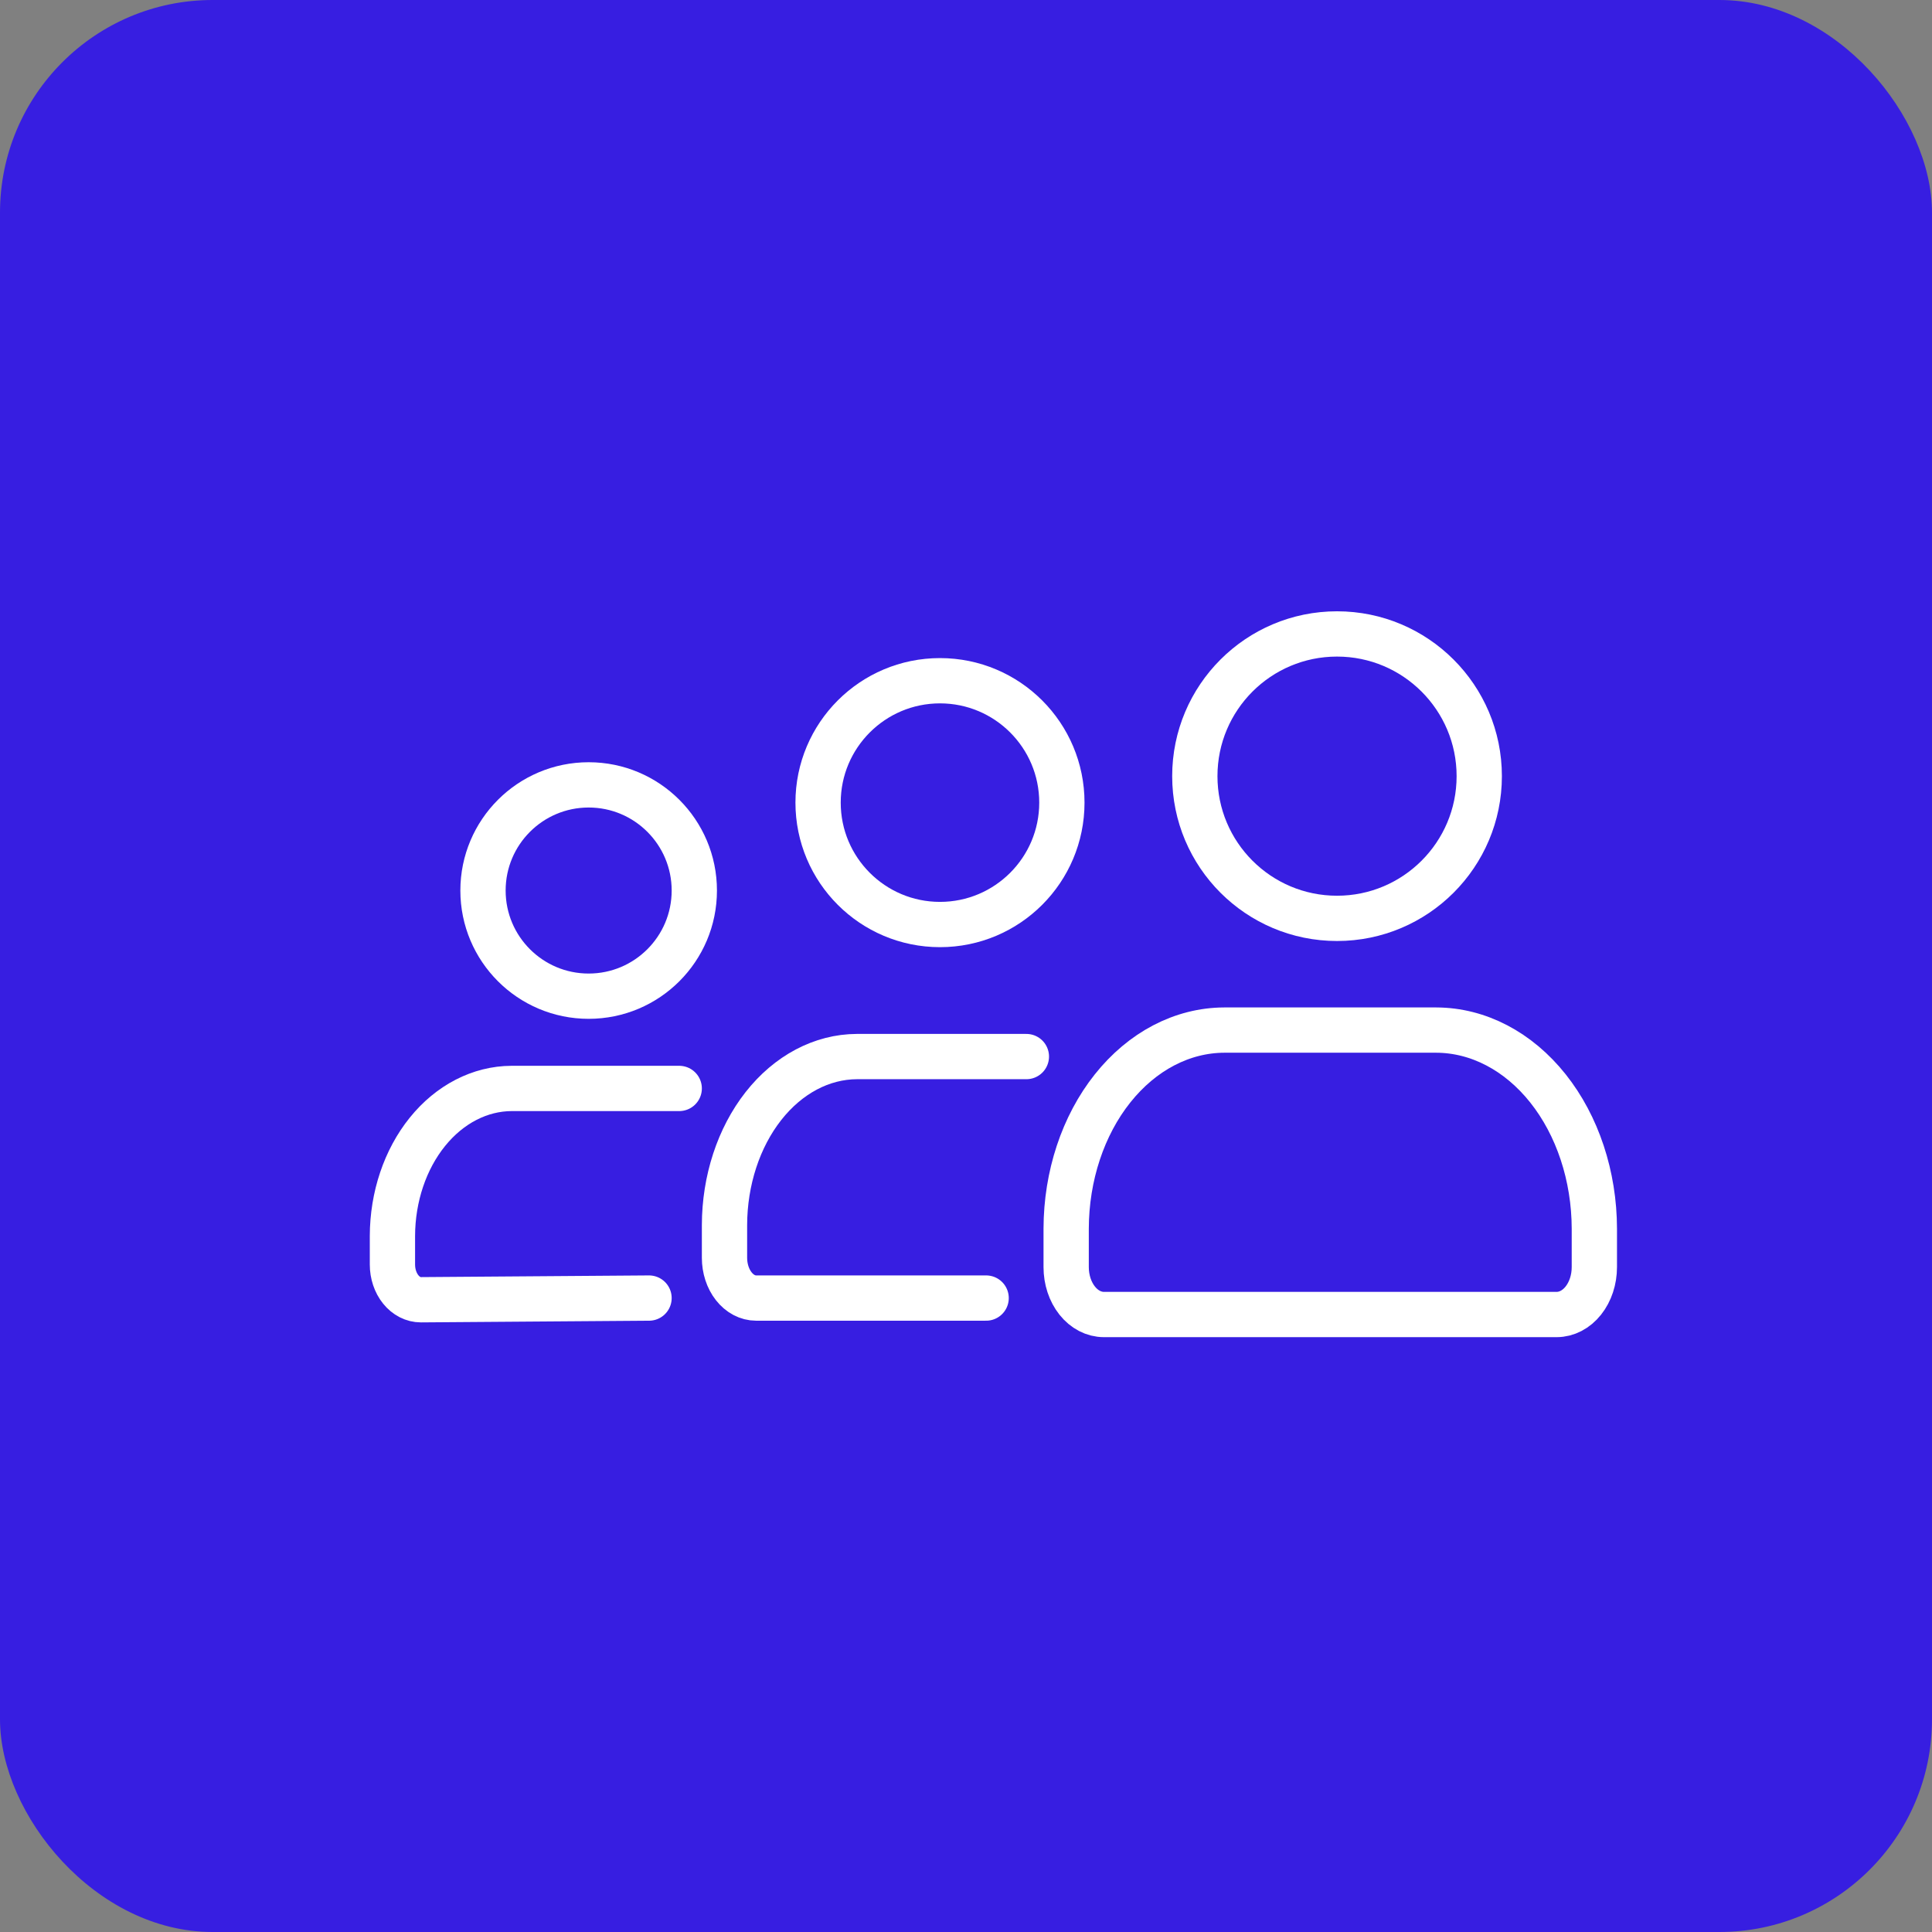 <svg width="64" height="64" viewBox="0 0 64 64" fill="none" xmlns="http://www.w3.org/2000/svg">
<rect x="0" y="0" width="64" height="64" fill="#808080" stroke="none"/>
<rect width="64" height="64" rx="7.045" fill="#371EE1"/>
<path d="M35.318 41.974V40.7C35.322 38.957 35.874 37.287 36.855 36.055C37.836 34.822 39.165 34.128 40.552 34.123H47.581C48.968 34.128 50.297 34.822 51.278 36.055C52.258 37.287 52.811 38.957 52.815 40.7V41.974C52.815 42.391 52.684 42.79 52.449 43.085C52.215 43.379 51.897 43.545 51.565 43.545H36.568C36.236 43.545 35.918 43.379 35.684 43.085C35.449 42.79 35.318 42.391 35.318 41.974Z" stroke="white" stroke-width="1.5" stroke-linecap="round" stroke-linejoin="round"/>
<path d="M34 35H28.387C27.225 35.004 26.111 35.594 25.289 36.64C24.467 37.687 24.003 39.104 24 40.584V41.667C24 42.02 24.11 42.359 24.307 42.609C24.503 42.859 24.77 43 25.048 43H32.667" stroke="white" stroke-width="1.5" stroke-linecap="round" stroke-linejoin="round"/>
<path d="M22.5 36.056H16.949C15.902 36.06 14.9 36.576 14.16 37.492C13.42 38.407 13.003 39.648 13 40.943V41.89C13 42.199 13.099 42.496 13.276 42.715C13.453 42.934 13.693 43.056 13.943 43.056L21.5 43" stroke="white" stroke-width="1.5" stroke-linecap="round" stroke-linejoin="round"/>
<path d="M44.291 30.422C46.892 30.422 49.002 28.313 49.002 25.711C49.002 23.109 46.892 21 44.291 21C41.689 21 39.58 23.109 39.58 25.711C39.58 28.313 41.689 30.422 44.291 30.422Z" stroke="white" stroke-width="1.5" stroke-linecap="round" stroke-linejoin="round"/>
<path d="M31.138 30.626C33.368 30.626 35.176 28.818 35.176 26.588C35.176 24.358 33.368 22.55 31.138 22.55C28.908 22.55 27.1 24.358 27.1 26.588C27.1 28.818 28.908 30.626 31.138 30.626Z" stroke="white" stroke-width="1.5" stroke-linecap="round" stroke-linejoin="round"/>
<path d="M19.5 33C21.433 33 23 31.433 23 29.5C23 27.567 21.433 26 19.5 26C17.567 26 16 27.567 16 29.5C16 31.433 17.567 33 19.5 33Z" stroke="white" stroke-width="1.5" stroke-linecap="round" stroke-linejoin="round"/>
</svg>
